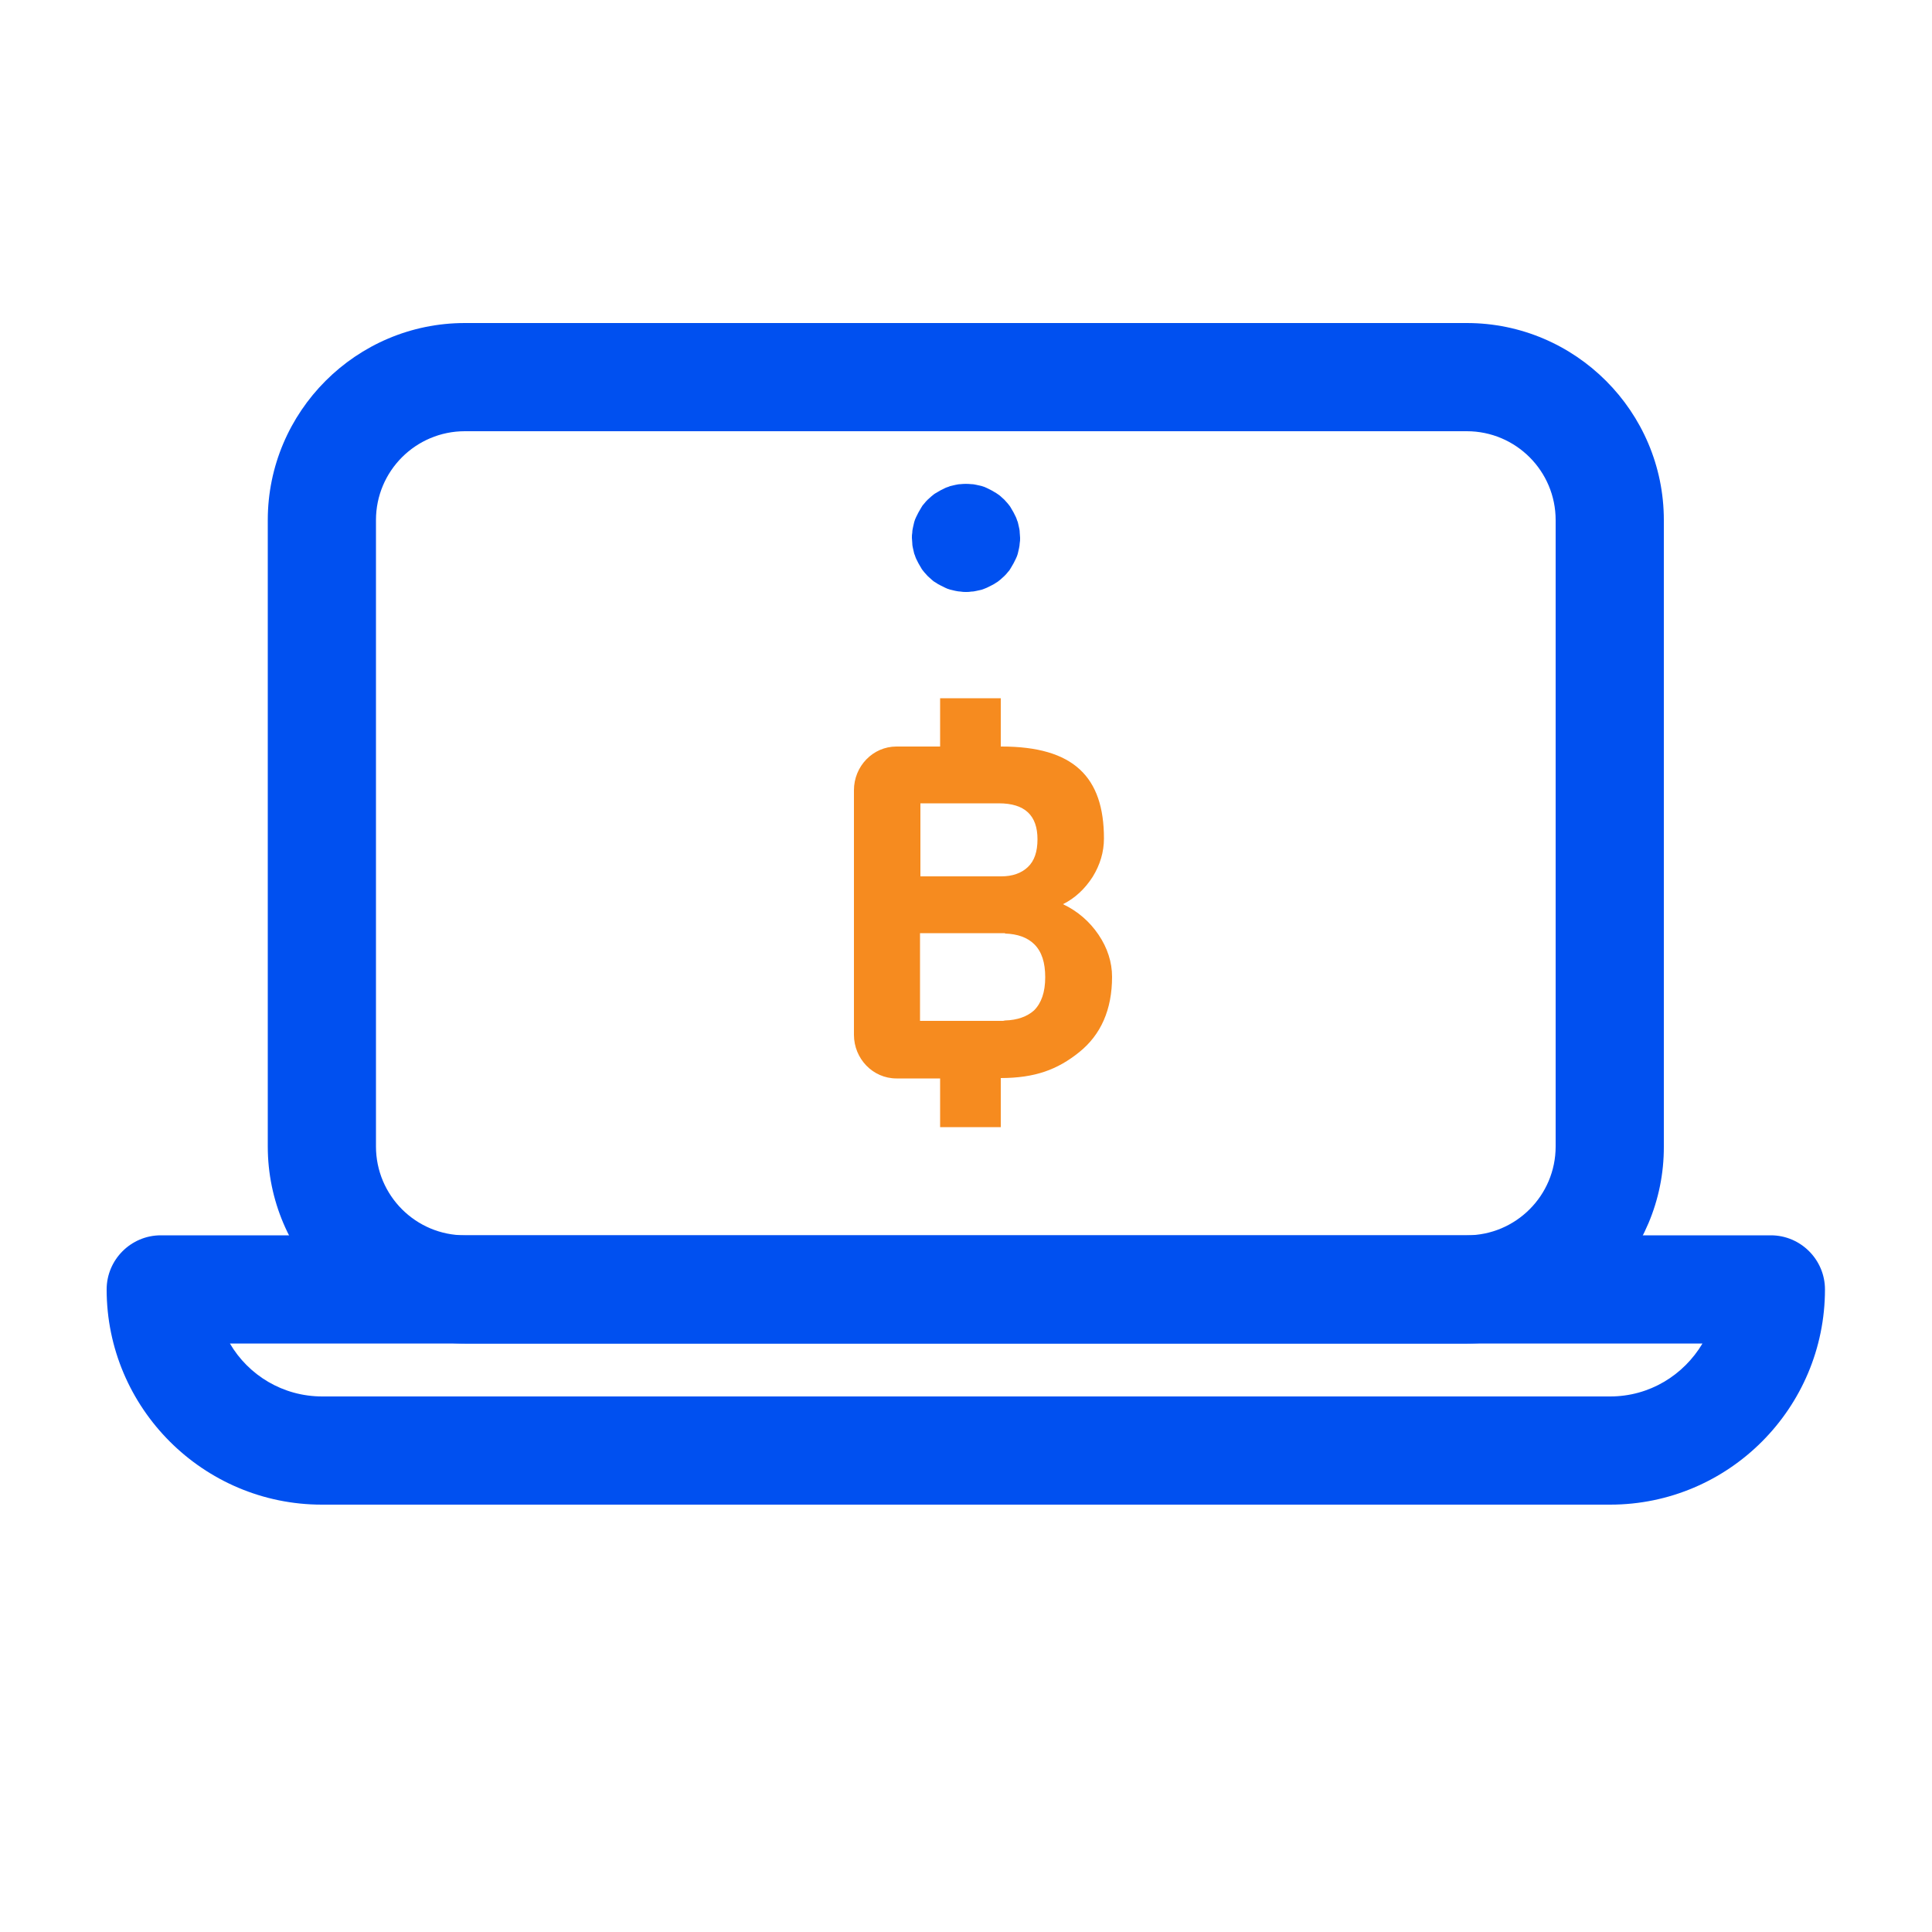 <?xml version="1.0" encoding="utf-8"?>
<!-- Generator: Adobe Illustrator 23.0.2, SVG Export Plug-In . SVG Version: 6.00 Build 0)  -->
<svg version="1.1" id="Layer_1" xmlns="http://www.w3.org/2000/svg" xmlns:xlink="http://www.w3.org/1999/xlink" x="0px" y="0px"
	 viewBox="0 0 500 500" style="enable-background:new 0 0 500 500;" xml:space="preserve">
<style type="text/css">
	.st0{fill:#0050F0;}
	.st1{fill-rule:evenodd;clip-rule:evenodd;fill:#F68B1F;}
</style>
<g>
	<g>
		<path class="st0" d="M379.7,347.7H120.3c-28.1,0-51-22.9-51-51V134.6c0-28.1,22.9-51,51-51h259.3c28.1,0,51,22.9,51,51v162.1
			C430.7,324.8,407.8,347.7,379.7,347.7z M120.3,111.6c-12.7,0-23,10.3-23,23v162.1c0,12.7,10.3,23,23,23h259.3
			c12.7,0,23-10.3,23-23V134.6c0-12.7-10.3-23-23-23H120.3z"/>
	</g>
	<g>
		<path class="st0" d="M416.7,389.4H83.3c-30.7,0-55.7-25-55.7-55.7c0-7.7,6.3-14,14-14h416.7c7.7,0,14,6.3,14,14
			C472.3,364.4,447.4,389.4,416.7,389.4z M59.5,347.7c4.8,8.2,13.7,13.7,23.9,13.7h333.3c10.2,0,19-5.5,23.9-13.7H59.5z"/>
	</g>
	<g>
		<path class="st0" d="M250,153.2c-0.5,0-0.9,0-1.4-0.1c-0.4,0-0.9-0.1-1.4-0.2c-0.4-0.1-0.9-0.2-1.3-0.3c-0.4-0.1-0.9-0.3-1.3-0.5
			c-0.4-0.2-0.8-0.4-1.2-0.6c-0.4-0.2-0.8-0.4-1.2-0.7c-0.4-0.2-0.8-0.5-1.1-0.8c-0.3-0.3-0.7-0.6-1-0.9c-0.3-0.3-0.6-0.7-0.9-1
			c-0.3-0.4-0.6-0.7-0.8-1.1c-0.2-0.4-0.5-0.8-0.7-1.2c-0.2-0.4-0.4-0.8-0.6-1.2c-0.2-0.4-0.3-0.9-0.5-1.3c-0.1-0.4-0.2-0.9-0.3-1.3
			c-0.1-0.4-0.2-0.9-0.2-1.4c0-0.5-0.1-0.9-0.1-1.4c0-0.5,0-0.9,0.1-1.4c0-0.5,0.1-0.9,0.2-1.4c0.1-0.5,0.2-0.9,0.3-1.3
			c0.1-0.4,0.3-0.9,0.5-1.3c0.2-0.4,0.4-0.8,0.6-1.2c0.2-0.4,0.5-0.8,0.7-1.2c0.2-0.4,0.5-0.8,0.8-1.1c0.3-0.4,0.6-0.7,0.9-1
			c0.3-0.3,0.7-0.6,1-0.9c0.4-0.3,0.7-0.6,1.1-0.8c0.4-0.2,0.8-0.5,1.2-0.7c0.4-0.2,0.8-0.4,1.2-0.6c0.4-0.2,0.9-0.3,1.3-0.5
			c0.4-0.1,0.9-0.2,1.3-0.3c0.5-0.1,0.9-0.2,1.4-0.2c0.9-0.1,1.8-0.1,2.8,0c0.5,0,0.9,0.1,1.4,0.2c0.4,0.1,0.9,0.2,1.3,0.3
			c0.4,0.1,0.9,0.3,1.3,0.5c0.4,0.2,0.8,0.4,1.2,0.6c0.4,0.2,0.8,0.5,1.2,0.7c0.4,0.3,0.8,0.5,1.1,0.8c0.3,0.3,0.7,0.6,1,0.9
			c0.3,0.3,0.6,0.7,0.9,1c0.3,0.4,0.6,0.7,0.8,1.1c0.2,0.4,0.5,0.8,0.7,1.2c0.2,0.4,0.4,0.8,0.6,1.2c0.2,0.4,0.3,0.9,0.5,1.3
			c0.1,0.4,0.2,0.9,0.3,1.3c0.1,0.4,0.2,0.9,0.2,1.4c0,0.4,0.1,0.9,0.1,1.4c0,0.5,0,0.9-0.1,1.4c0,0.4-0.1,0.9-0.2,1.4
			c-0.1,0.4-0.2,0.9-0.3,1.3c-0.1,0.4-0.3,0.9-0.5,1.3c-0.2,0.4-0.4,0.8-0.6,1.2c-0.2,0.4-0.5,0.8-0.7,1.2c-0.2,0.4-0.5,0.8-0.8,1.1
			c-0.3,0.4-0.6,0.7-0.9,1c-0.3,0.3-0.7,0.6-1,0.9c-0.4,0.3-0.7,0.6-1.1,0.8c-0.4,0.3-0.8,0.5-1.2,0.7c-0.4,0.2-0.8,0.4-1.2,0.6
			s-0.8,0.3-1.3,0.5c-0.4,0.1-0.9,0.2-1.3,0.3c-0.5,0.1-0.9,0.2-1.4,0.2C250.9,153.2,250.5,153.2,250,153.2z"/>
	</g>
	<g>
		<path class="st1" d="M260.1,264.1L260.1,264.1l-0.5,0.1H259h-13.2h-2.5h-5.2v-22.7h5.2h2.5H259h0.6h0.5v0.1c3.2,0.1,5.8,1,7.6,2.8
			c1.9,1.9,2.8,4.7,2.8,8.5c0,3.9-1,6.7-2.9,8.6C265.8,263.1,263.3,264,260.1,264.1 M238.1,207.9h6.9h0.8h9.5h3.2
			c6.7,0,10,3.1,10,9.3c0,3.2-0.8,5.6-2.5,7.2c-1.7,1.6-4,2.4-6.9,2.4h-13.2h-2.6h-5.1V207.9z M275.1,234c3.2-1.6,5.7-4,7.7-7.1
			c1.9-3.1,2.9-6.4,2.9-9.9c0-15.9-7.8-23.8-26.5-23.8H259v-12.5h-15.7v12.5H232c-6.1,0-11,5.1-11,11.3v63.3c0,6.2,4.9,11.3,11,11.3
			h11.3v12.6H259V279h-0.1c9,0,14.8-2.2,20.4-6.7c5.6-4.5,8.5-11,8.5-19.5c0-3.8-1.2-7.5-3.5-10.9C282,238.5,278.9,235.8,275.1,234"
			/>
	</g>
</g>
</svg>
